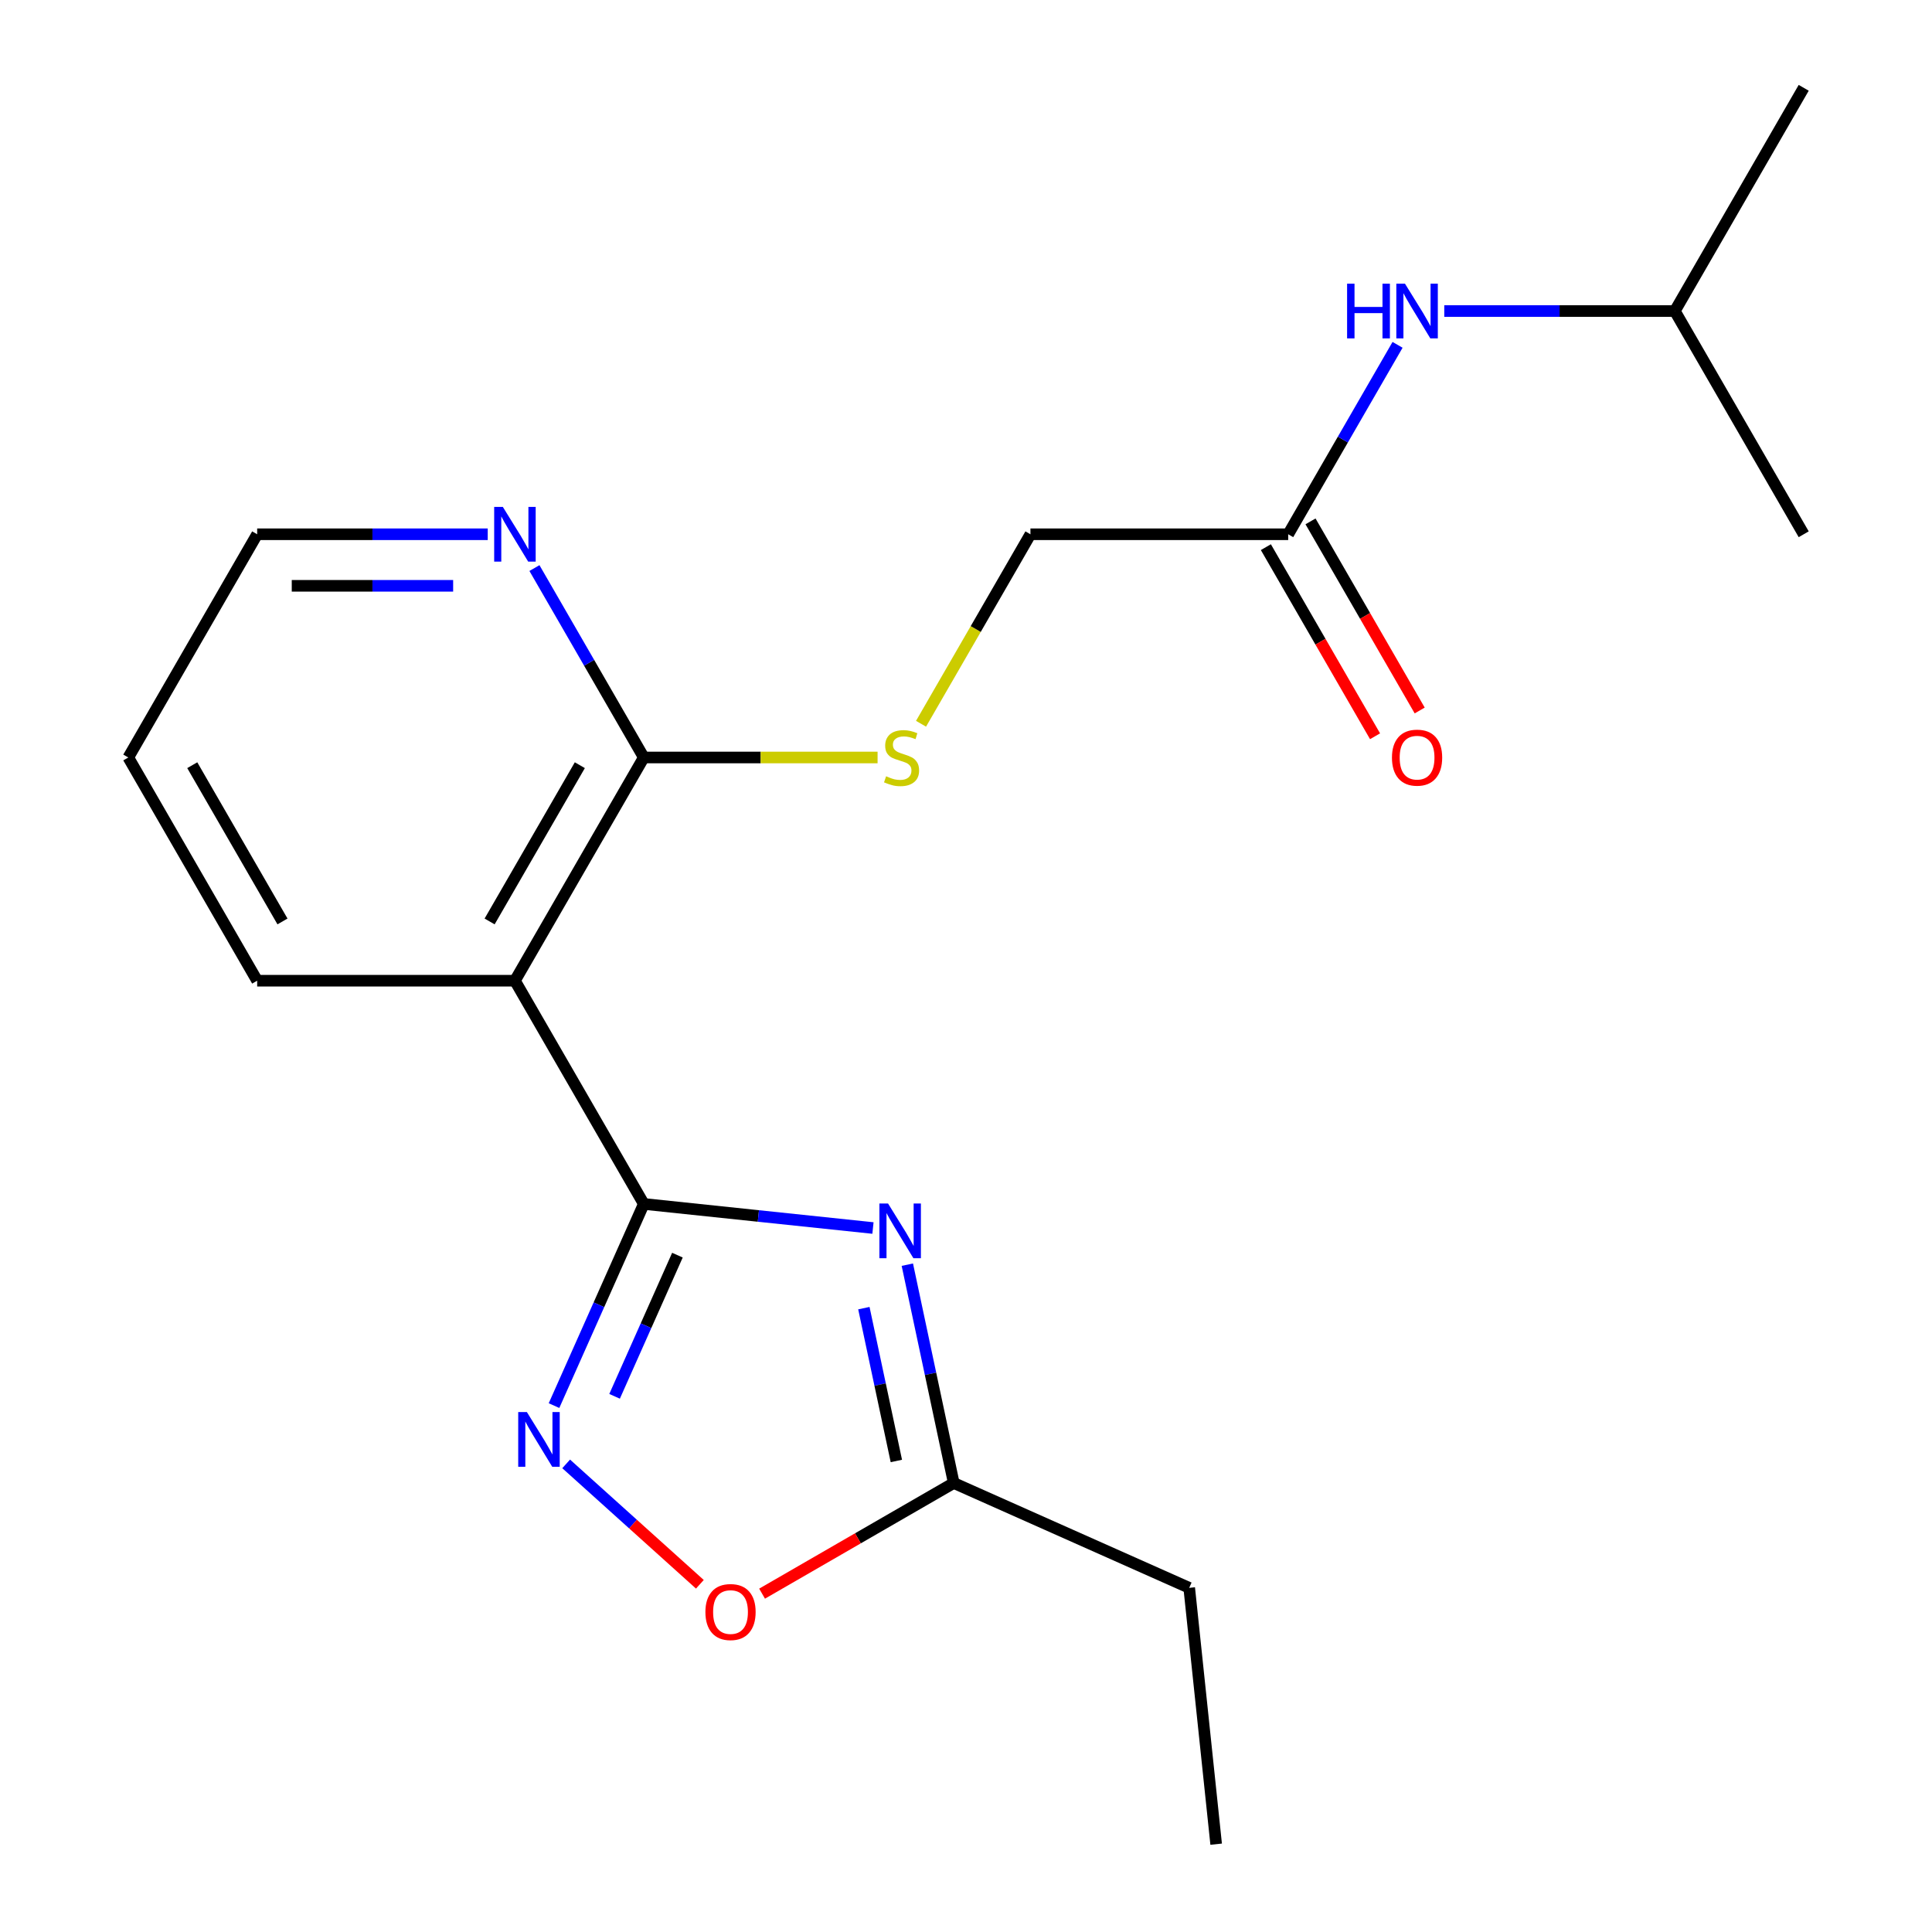 <?xml version='1.0' encoding='iso-8859-1'?>
<svg version='1.1' baseProfile='full'
              xmlns='http://www.w3.org/2000/svg'
                      xmlns:rdkit='http://www.rdkit.org/xml'
                      xmlns:xlink='http://www.w3.org/1999/xlink'
                  xml:space='preserve'
width='1000px' height='1000px' viewBox='0 0 1000 1000'>
<!-- END OF HEADER -->
<rect style='opacity:1.0;fill:#FFFFFF;stroke:none' width='1000' height='1000' x='0' y='0'> </rect>
<path class='bond-0' d='M 333.233,623.154 L 392.536,629.387' style='fill:none;fill-rule:evenodd;stroke:#000000;stroke-width:6px;stroke-linecap:butt;stroke-linejoin:miter;stroke-opacity:1' />
<path class='bond-0' d='M 392.536,629.387 L 451.84,635.62' style='fill:none;fill-rule:evenodd;stroke:#0000FF;stroke-width:6px;stroke-linecap:butt;stroke-linejoin:miter;stroke-opacity:1' />
<path class='bond-1' d='M 333.233,623.154 L 309.995,675.346' style='fill:none;fill-rule:evenodd;stroke:#000000;stroke-width:6px;stroke-linecap:butt;stroke-linejoin:miter;stroke-opacity:1' />
<path class='bond-1' d='M 309.995,675.346 L 286.758,727.538' style='fill:none;fill-rule:evenodd;stroke:#0000FF;stroke-width:6px;stroke-linecap:butt;stroke-linejoin:miter;stroke-opacity:1' />
<path class='bond-1' d='M 350.637,649.664 L 334.371,686.199' style='fill:none;fill-rule:evenodd;stroke:#000000;stroke-width:6px;stroke-linecap:butt;stroke-linejoin:miter;stroke-opacity:1' />
<path class='bond-1' d='M 334.371,686.199 L 318.105,722.733' style='fill:none;fill-rule:evenodd;stroke:#0000FF;stroke-width:6px;stroke-linecap:butt;stroke-linejoin:miter;stroke-opacity:1' />
<path class='bond-2' d='M 333.233,623.154 L 266.526,507.614' style='fill:none;fill-rule:evenodd;stroke:#000000;stroke-width:6px;stroke-linecap:butt;stroke-linejoin:miter;stroke-opacity:1' />
<path class='bond-4' d='M 469.634,654.595 L 481.644,711.096' style='fill:none;fill-rule:evenodd;stroke:#0000FF;stroke-width:6px;stroke-linecap:butt;stroke-linejoin:miter;stroke-opacity:1' />
<path class='bond-4' d='M 481.644,711.096 L 493.654,767.598' style='fill:none;fill-rule:evenodd;stroke:#000000;stroke-width:6px;stroke-linecap:butt;stroke-linejoin:miter;stroke-opacity:1' />
<path class='bond-4' d='M 447.138,677.093 L 455.544,716.644' style='fill:none;fill-rule:evenodd;stroke:#0000FF;stroke-width:6px;stroke-linecap:butt;stroke-linejoin:miter;stroke-opacity:1' />
<path class='bond-4' d='M 455.544,716.644 L 463.951,756.195' style='fill:none;fill-rule:evenodd;stroke:#000000;stroke-width:6px;stroke-linecap:butt;stroke-linejoin:miter;stroke-opacity:1' />
<path class='bond-5' d='M 293.044,757.707 L 327.648,788.865' style='fill:none;fill-rule:evenodd;stroke:#0000FF;stroke-width:6px;stroke-linecap:butt;stroke-linejoin:miter;stroke-opacity:1' />
<path class='bond-5' d='M 327.648,788.865 L 362.252,820.023' style='fill:none;fill-rule:evenodd;stroke:#FF0000;stroke-width:6px;stroke-linecap:butt;stroke-linejoin:miter;stroke-opacity:1' />
<path class='bond-3' d='M 266.526,507.614 L 333.233,392.074' style='fill:none;fill-rule:evenodd;stroke:#000000;stroke-width:6px;stroke-linecap:butt;stroke-linejoin:miter;stroke-opacity:1' />
<path class='bond-3' d='M 253.424,476.942 L 300.119,396.064' style='fill:none;fill-rule:evenodd;stroke:#000000;stroke-width:6px;stroke-linecap:butt;stroke-linejoin:miter;stroke-opacity:1' />
<path class='bond-12' d='M 266.526,507.614 L 133.112,507.614' style='fill:none;fill-rule:evenodd;stroke:#000000;stroke-width:6px;stroke-linecap:butt;stroke-linejoin:miter;stroke-opacity:1' />
<path class='bond-6' d='M 333.233,392.074 L 393.732,392.074' style='fill:none;fill-rule:evenodd;stroke:#000000;stroke-width:6px;stroke-linecap:butt;stroke-linejoin:miter;stroke-opacity:1' />
<path class='bond-6' d='M 393.732,392.074 L 454.231,392.074' style='fill:none;fill-rule:evenodd;stroke:#CCCC00;stroke-width:6px;stroke-linecap:butt;stroke-linejoin:miter;stroke-opacity:1' />
<path class='bond-8' d='M 333.233,392.074 L 304.93,343.052' style='fill:none;fill-rule:evenodd;stroke:#000000;stroke-width:6px;stroke-linecap:butt;stroke-linejoin:miter;stroke-opacity:1' />
<path class='bond-8' d='M 304.93,343.052 L 276.627,294.03' style='fill:none;fill-rule:evenodd;stroke:#0000FF;stroke-width:6px;stroke-linecap:butt;stroke-linejoin:miter;stroke-opacity:1' />
<path class='bond-13' d='M 493.654,767.598 L 615.534,821.862' style='fill:none;fill-rule:evenodd;stroke:#000000;stroke-width:6px;stroke-linecap:butt;stroke-linejoin:miter;stroke-opacity:1' />
<path class='bond-20' d='M 493.654,767.598 L 444.052,796.236' style='fill:none;fill-rule:evenodd;stroke:#000000;stroke-width:6px;stroke-linecap:butt;stroke-linejoin:miter;stroke-opacity:1' />
<path class='bond-20' d='M 444.052,796.236 L 394.449,824.874' style='fill:none;fill-rule:evenodd;stroke:#FF0000;stroke-width:6px;stroke-linecap:butt;stroke-linejoin:miter;stroke-opacity:1' />
<path class='bond-11' d='M 476.724,374.619 L 505.039,325.577' style='fill:none;fill-rule:evenodd;stroke:#CCCC00;stroke-width:6px;stroke-linecap:butt;stroke-linejoin:miter;stroke-opacity:1' />
<path class='bond-11' d='M 505.039,325.577 L 533.353,276.534' style='fill:none;fill-rule:evenodd;stroke:#000000;stroke-width:6px;stroke-linecap:butt;stroke-linejoin:miter;stroke-opacity:1' />
<path class='bond-7' d='M 666.767,276.534 L 533.353,276.534' style='fill:none;fill-rule:evenodd;stroke:#000000;stroke-width:6px;stroke-linecap:butt;stroke-linejoin:miter;stroke-opacity:1' />
<path class='bond-9' d='M 666.767,276.534 L 695.07,227.512' style='fill:none;fill-rule:evenodd;stroke:#000000;stroke-width:6px;stroke-linecap:butt;stroke-linejoin:miter;stroke-opacity:1' />
<path class='bond-9' d='M 695.07,227.512 L 723.373,178.49' style='fill:none;fill-rule:evenodd;stroke:#0000FF;stroke-width:6px;stroke-linecap:butt;stroke-linejoin:miter;stroke-opacity:1' />
<path class='bond-10' d='M 655.213,283.205 L 683.47,332.147' style='fill:none;fill-rule:evenodd;stroke:#000000;stroke-width:6px;stroke-linecap:butt;stroke-linejoin:miter;stroke-opacity:1' />
<path class='bond-10' d='M 683.47,332.147 L 711.727,381.09' style='fill:none;fill-rule:evenodd;stroke:#FF0000;stroke-width:6px;stroke-linecap:butt;stroke-linejoin:miter;stroke-opacity:1' />
<path class='bond-10' d='M 678.321,269.864 L 706.578,318.806' style='fill:none;fill-rule:evenodd;stroke:#000000;stroke-width:6px;stroke-linecap:butt;stroke-linejoin:miter;stroke-opacity:1' />
<path class='bond-10' d='M 706.578,318.806 L 734.835,367.748' style='fill:none;fill-rule:evenodd;stroke:#FF0000;stroke-width:6px;stroke-linecap:butt;stroke-linejoin:miter;stroke-opacity:1' />
<path class='bond-21' d='M 252.45,276.534 L 192.781,276.534' style='fill:none;fill-rule:evenodd;stroke:#0000FF;stroke-width:6px;stroke-linecap:butt;stroke-linejoin:miter;stroke-opacity:1' />
<path class='bond-21' d='M 192.781,276.534 L 133.112,276.534' style='fill:none;fill-rule:evenodd;stroke:#000000;stroke-width:6px;stroke-linecap:butt;stroke-linejoin:miter;stroke-opacity:1' />
<path class='bond-21' d='M 234.549,303.217 L 192.781,303.217' style='fill:none;fill-rule:evenodd;stroke:#0000FF;stroke-width:6px;stroke-linecap:butt;stroke-linejoin:miter;stroke-opacity:1' />
<path class='bond-21' d='M 192.781,303.217 L 151.012,303.217' style='fill:none;fill-rule:evenodd;stroke:#000000;stroke-width:6px;stroke-linecap:butt;stroke-linejoin:miter;stroke-opacity:1' />
<path class='bond-14' d='M 747.55,160.994 L 807.219,160.994' style='fill:none;fill-rule:evenodd;stroke:#0000FF;stroke-width:6px;stroke-linecap:butt;stroke-linejoin:miter;stroke-opacity:1' />
<path class='bond-14' d='M 807.219,160.994 L 866.888,160.994' style='fill:none;fill-rule:evenodd;stroke:#000000;stroke-width:6px;stroke-linecap:butt;stroke-linejoin:miter;stroke-opacity:1' />
<path class='bond-16' d='M 133.112,507.614 L 66.405,392.074' style='fill:none;fill-rule:evenodd;stroke:#000000;stroke-width:6px;stroke-linecap:butt;stroke-linejoin:miter;stroke-opacity:1' />
<path class='bond-16' d='M 146.214,476.942 L 99.519,396.064' style='fill:none;fill-rule:evenodd;stroke:#000000;stroke-width:6px;stroke-linecap:butt;stroke-linejoin:miter;stroke-opacity:1' />
<path class='bond-19' d='M 615.534,821.862 L 629.479,954.545' style='fill:none;fill-rule:evenodd;stroke:#000000;stroke-width:6px;stroke-linecap:butt;stroke-linejoin:miter;stroke-opacity:1' />
<path class='bond-17' d='M 866.888,160.994 L 933.595,45.455' style='fill:none;fill-rule:evenodd;stroke:#000000;stroke-width:6px;stroke-linecap:butt;stroke-linejoin:miter;stroke-opacity:1' />
<path class='bond-18' d='M 866.888,160.994 L 933.595,276.534' style='fill:none;fill-rule:evenodd;stroke:#000000;stroke-width:6px;stroke-linecap:butt;stroke-linejoin:miter;stroke-opacity:1' />
<path class='bond-15' d='M 133.112,276.534 L 66.405,392.074' style='fill:none;fill-rule:evenodd;stroke:#000000;stroke-width:6px;stroke-linecap:butt;stroke-linejoin:miter;stroke-opacity:1' />
<path  class='atom-1' d='M 459.656 622.939
L 468.936 637.939
Q 469.856 639.419, 471.336 642.099
Q 472.816 644.779, 472.896 644.939
L 472.896 622.939
L 476.656 622.939
L 476.656 651.259
L 472.776 651.259
L 462.816 634.859
Q 461.656 632.939, 460.416 630.739
Q 459.216 628.539, 458.856 627.859
L 458.856 651.259
L 455.176 651.259
L 455.176 622.939
L 459.656 622.939
' fill='#0000FF'/>
<path  class='atom-2' d='M 272.708 730.874
L 281.988 745.874
Q 282.908 747.354, 284.388 750.034
Q 285.868 752.714, 285.948 752.874
L 285.948 730.874
L 289.708 730.874
L 289.708 759.194
L 285.828 759.194
L 275.868 742.794
Q 274.708 740.874, 273.468 738.674
Q 272.268 736.474, 271.908 735.794
L 271.908 759.194
L 268.228 759.194
L 268.228 730.874
L 272.708 730.874
' fill='#0000FF'/>
<path  class='atom-6' d='M 365.114 834.385
Q 365.114 827.585, 368.474 823.785
Q 371.834 819.985, 378.114 819.985
Q 384.394 819.985, 387.754 823.785
Q 391.114 827.585, 391.114 834.385
Q 391.114 841.265, 387.714 845.185
Q 384.314 849.065, 378.114 849.065
Q 371.874 849.065, 368.474 845.185
Q 365.114 841.305, 365.114 834.385
M 378.114 845.865
Q 382.434 845.865, 384.754 842.985
Q 387.114 840.065, 387.114 834.385
Q 387.114 828.825, 384.754 826.025
Q 382.434 823.185, 378.114 823.185
Q 373.794 823.185, 371.434 825.985
Q 369.114 828.785, 369.114 834.385
Q 369.114 840.105, 371.434 842.985
Q 373.794 845.865, 378.114 845.865
' fill='#FF0000'/>
<path  class='atom-7' d='M 458.647 401.794
Q 458.967 401.914, 460.287 402.474
Q 461.607 403.034, 463.047 403.394
Q 464.527 403.714, 465.967 403.714
Q 468.647 403.714, 470.207 402.434
Q 471.767 401.114, 471.767 398.834
Q 471.767 397.274, 470.967 396.314
Q 470.207 395.354, 469.007 394.834
Q 467.807 394.314, 465.807 393.714
Q 463.287 392.954, 461.767 392.234
Q 460.287 391.514, 459.207 389.994
Q 458.167 388.474, 458.167 385.914
Q 458.167 382.354, 460.567 380.154
Q 463.007 377.954, 467.807 377.954
Q 471.087 377.954, 474.807 379.514
L 473.887 382.594
Q 470.487 381.194, 467.927 381.194
Q 465.167 381.194, 463.647 382.354
Q 462.127 383.474, 462.167 385.434
Q 462.167 386.954, 462.927 387.874
Q 463.727 388.794, 464.847 389.314
Q 466.007 389.834, 467.927 390.434
Q 470.487 391.234, 472.007 392.034
Q 473.527 392.834, 474.607 394.474
Q 475.727 396.074, 475.727 398.834
Q 475.727 402.754, 473.087 404.874
Q 470.487 406.954, 466.127 406.954
Q 463.607 406.954, 461.687 406.394
Q 459.807 405.874, 457.567 404.954
L 458.647 401.794
' fill='#CCCC00'/>
<path  class='atom-9' d='M 260.266 262.374
L 269.546 277.374
Q 270.466 278.854, 271.946 281.534
Q 273.426 284.214, 273.506 284.374
L 273.506 262.374
L 277.266 262.374
L 277.266 290.694
L 273.386 290.694
L 263.426 274.294
Q 262.266 272.374, 261.026 270.174
Q 259.826 267.974, 259.466 267.294
L 259.466 290.694
L 255.786 290.694
L 255.786 262.374
L 260.266 262.374
' fill='#0000FF'/>
<path  class='atom-10' d='M 697.254 146.834
L 701.094 146.834
L 701.094 158.874
L 715.574 158.874
L 715.574 146.834
L 719.414 146.834
L 719.414 175.154
L 715.574 175.154
L 715.574 162.074
L 701.094 162.074
L 701.094 175.154
L 697.254 175.154
L 697.254 146.834
' fill='#0000FF'/>
<path  class='atom-10' d='M 727.214 146.834
L 736.494 161.834
Q 737.414 163.314, 738.894 165.994
Q 740.374 168.674, 740.454 168.834
L 740.454 146.834
L 744.214 146.834
L 744.214 175.154
L 740.334 175.154
L 730.374 158.754
Q 729.214 156.834, 727.974 154.634
Q 726.774 152.434, 726.414 151.754
L 726.414 175.154
L 722.734 175.154
L 722.734 146.834
L 727.214 146.834
' fill='#0000FF'/>
<path  class='atom-11' d='M 720.474 392.154
Q 720.474 385.354, 723.834 381.554
Q 727.194 377.754, 733.474 377.754
Q 739.754 377.754, 743.114 381.554
Q 746.474 385.354, 746.474 392.154
Q 746.474 399.034, 743.074 402.954
Q 739.674 406.834, 733.474 406.834
Q 727.234 406.834, 723.834 402.954
Q 720.474 399.074, 720.474 392.154
M 733.474 403.634
Q 737.794 403.634, 740.114 400.754
Q 742.474 397.834, 742.474 392.154
Q 742.474 386.594, 740.114 383.794
Q 737.794 380.954, 733.474 380.954
Q 729.154 380.954, 726.794 383.754
Q 724.474 386.554, 724.474 392.154
Q 724.474 397.874, 726.794 400.754
Q 729.154 403.634, 733.474 403.634
' fill='#FF0000'/>
</svg>
